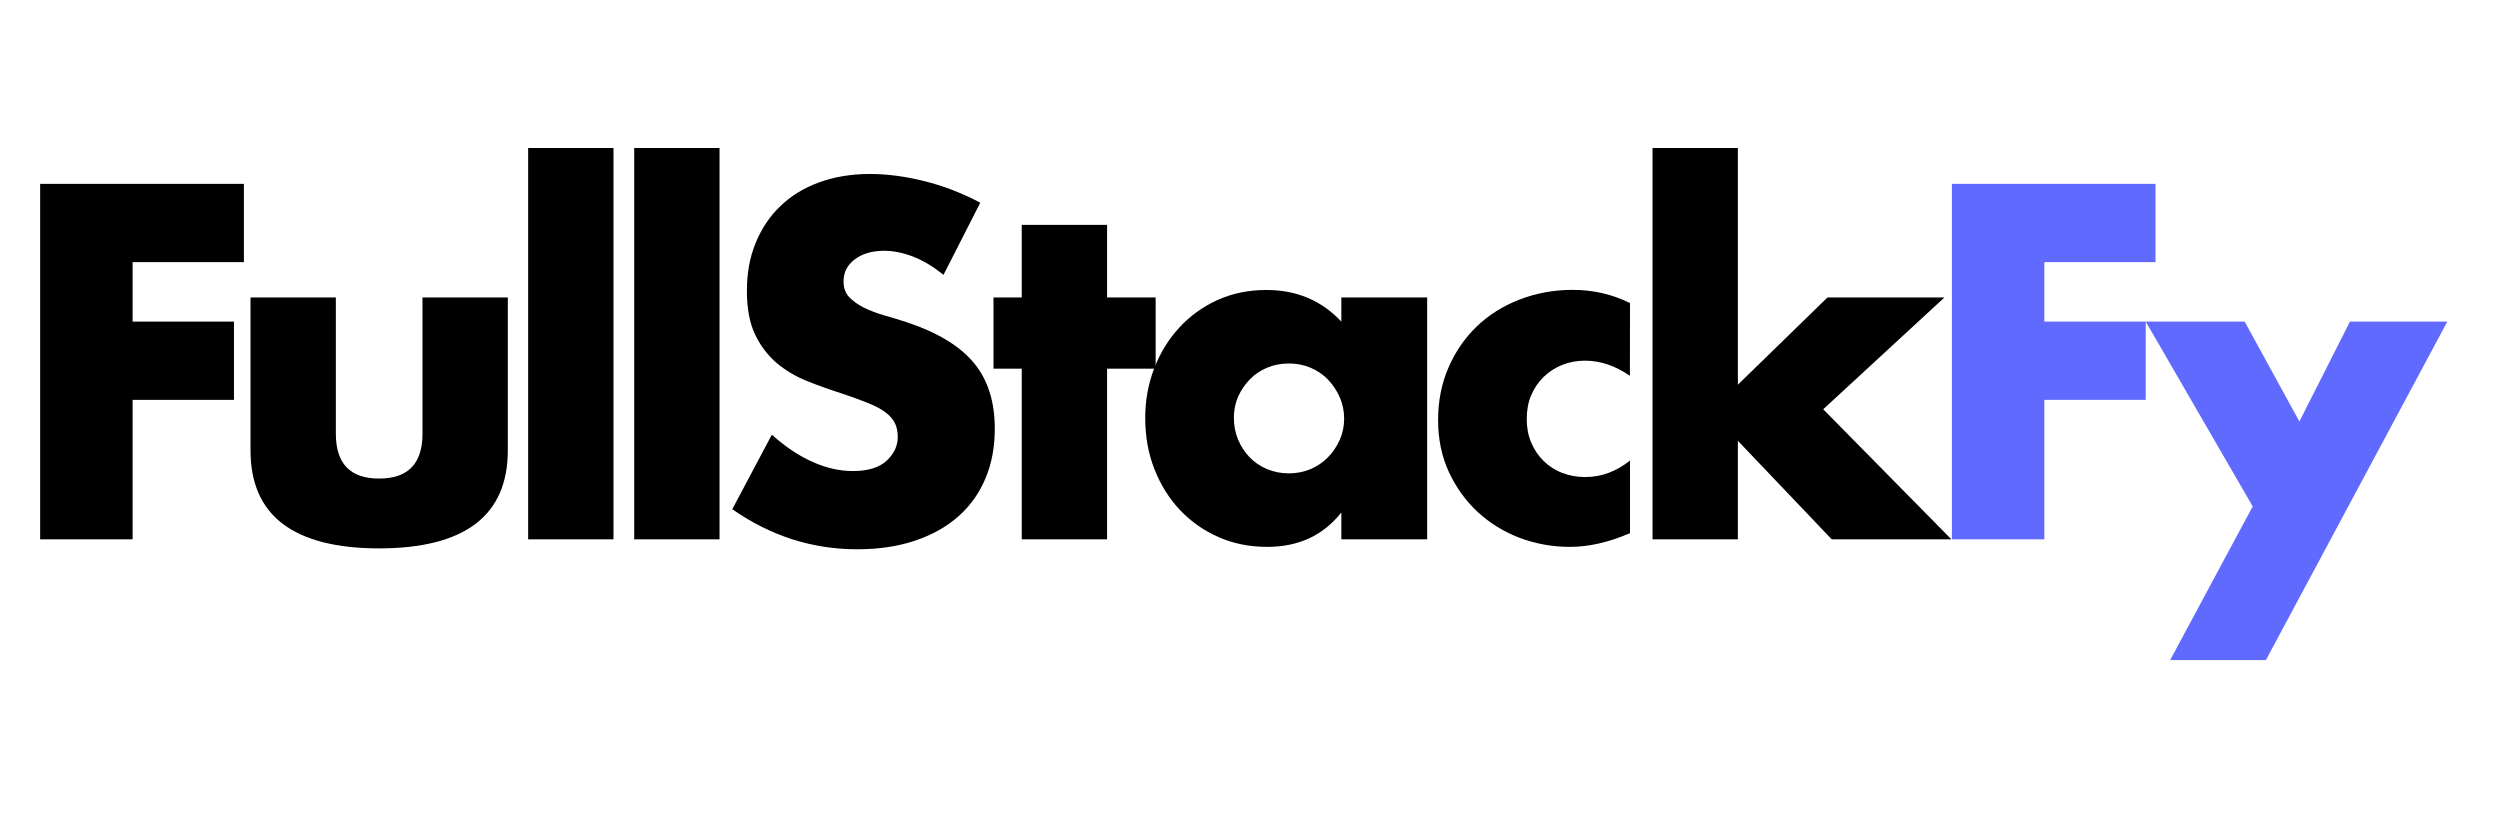 <svg xmlns="http://www.w3.org/2000/svg" xmlns:xlink="http://www.w3.org/1999/xlink" width="130" zoomAndPan="magnify" viewBox="0 0 97.5 32.25" height="43" preserveAspectRatio="xMidYMid meet" version="1.0"><defs><clipPath id="b33b78a580"><path d="M 1.566 7.172 L 9.512 7.172 L 9.512 10.223 L 1.566 10.223 Z M 1.566 10.223 L 5.172 10.223 L 5.172 12.543 L 1.566 12.543 Z M 1.566 12.543 L 9.125 12.543 L 9.125 15.594 L 1.566 15.594 Z M 1.566 15.594 L 5.172 15.594 L 5.172 21.035 L 1.566 21.035 Z M 1.566 15.594 " clip-rule="nonzero"/></clipPath><clipPath id="a9375725a9"><path d="M 9.715 11.582 L 19.82 11.582 L 19.82 21.438 L 9.715 21.438 Z M 9.715 11.582 " clip-rule="nonzero"/></clipPath><clipPath id="4a72fe1c1d"><path d="M 13.098 11.602 L 13.098 16.918 C 13.098 18.082 13.66 18.664 14.785 18.664 C 15.914 18.664 16.477 18.082 16.477 16.918 L 16.477 11.602 L 19.805 11.602 L 19.805 17.559 C 19.805 18.836 19.387 19.789 18.547 20.43 C 17.707 21.066 16.453 21.387 14.785 21.387 C 13.121 21.387 11.867 21.066 11.027 20.43 C 10.188 19.793 9.77 18.836 9.77 17.559 L 9.77 11.602 Z M 13.098 11.602 " clip-rule="nonzero"/></clipPath><clipPath id="a10cfaaae6"><path d="M 20.598 5.773 L 23.926 5.773 L 23.926 21.035 L 20.598 21.035 Z M 20.598 5.773 " clip-rule="nonzero"/></clipPath><clipPath id="93edbb1f6b"><path d="M 24.734 5.773 L 28.062 5.773 L 28.062 21.035 L 24.734 21.035 Z M 24.734 5.773 " clip-rule="nonzero"/></clipPath><clipPath id="e196d8835f"><path d="M 28.504 6.742 L 38.855 6.742 L 38.855 21.438 L 28.504 21.438 Z M 28.504 6.742 " clip-rule="nonzero"/></clipPath><clipPath id="cc175fc65c"><path d="M 36.797 10.719 C 36.402 10.402 36.012 10.164 35.621 10.012 C 35.227 9.859 34.848 9.781 34.48 9.781 C 34.012 9.781 33.633 9.891 33.34 10.113 C 33.043 10.336 32.898 10.621 32.898 10.977 C 32.898 11.223 32.969 11.426 33.117 11.586 C 33.266 11.742 33.461 11.883 33.695 12 C 33.934 12.117 34.207 12.219 34.504 12.305 C 34.805 12.391 35.102 12.48 35.398 12.578 C 36.574 12.973 37.434 13.496 37.98 14.152 C 38.523 14.805 38.797 15.66 38.797 16.715 C 38.797 17.426 38.68 18.07 38.438 18.645 C 38.199 19.223 37.852 19.715 37.391 20.125 C 36.934 20.535 36.367 20.855 35.699 21.082 C 35.031 21.309 34.273 21.422 33.43 21.422 C 31.676 21.422 30.051 20.902 28.559 19.859 L 30.102 16.953 C 30.641 17.434 31.172 17.789 31.703 18.02 C 32.23 18.254 32.75 18.371 33.266 18.371 C 33.852 18.371 34.293 18.234 34.582 17.965 C 34.867 17.695 35.012 17.391 35.012 17.047 C 35.012 16.836 34.977 16.656 34.902 16.504 C 34.828 16.352 34.707 16.211 34.535 16.082 C 34.363 15.953 34.141 15.832 33.863 15.723 C 33.586 15.609 33.254 15.488 32.859 15.355 C 32.395 15.207 31.938 15.047 31.492 14.867 C 31.043 14.691 30.645 14.453 30.293 14.16 C 29.945 13.863 29.664 13.496 29.449 13.047 C 29.234 12.598 29.129 12.031 29.129 11.344 C 29.129 10.66 29.238 10.039 29.469 9.48 C 29.695 8.922 30.012 8.445 30.426 8.047 C 30.836 7.648 31.336 7.336 31.934 7.117 C 32.527 6.898 33.191 6.785 33.93 6.785 C 34.613 6.785 35.332 6.883 36.078 7.07 C 36.828 7.262 37.543 7.539 38.23 7.906 Z M 36.797 10.719 " clip-rule="nonzero"/></clipPath><clipPath id="5134709c7c"><path d="M 39.848 8.77 L 43.176 8.77 L 43.176 11.602 L 39.848 11.602 Z M 38.746 11.602 L 45.07 11.602 L 45.07 14.379 L 38.746 14.379 Z M 39.848 14.379 L 43.176 14.379 L 43.176 21.035 L 39.848 21.035 Z M 39.848 14.379 " clip-rule="nonzero"/></clipPath><clipPath id="fe166a371b"><path d="M 44.617 11.25 L 55.723 11.25 L 55.723 21.352 L 44.617 21.352 Z M 44.617 11.25 " clip-rule="nonzero"/></clipPath><clipPath id="2b490b5da4"><path d="M 48.121 16.293 C 48.121 16.598 48.176 16.883 48.285 17.145 C 48.398 17.41 48.547 17.641 48.738 17.836 C 48.926 18.031 49.152 18.184 49.418 18.297 C 49.68 18.406 49.965 18.461 50.273 18.461 C 50.566 18.461 50.844 18.406 51.109 18.297 C 51.371 18.184 51.598 18.031 51.789 17.836 C 51.98 17.641 52.133 17.414 52.25 17.156 C 52.363 16.898 52.422 16.621 52.422 16.328 C 52.422 16.035 52.363 15.754 52.25 15.492 C 52.133 15.227 51.977 15 51.789 14.801 C 51.602 14.605 51.371 14.453 51.109 14.34 C 50.844 14.23 50.566 14.176 50.273 14.176 C 49.965 14.176 49.68 14.23 49.418 14.34 C 49.152 14.449 48.926 14.605 48.738 14.801 C 48.547 15 48.398 15.223 48.285 15.473 C 48.176 15.727 48.121 15.996 48.121 16.293 M 52.312 11.602 L 55.66 11.602 L 55.66 21.035 L 52.312 21.035 L 52.312 19.988 C 51.602 20.883 50.641 21.328 49.426 21.328 C 48.738 21.328 48.109 21.203 47.535 20.953 C 46.957 20.699 46.453 20.348 46.023 19.895 C 45.594 19.441 45.262 18.906 45.023 18.297 C 44.781 17.684 44.664 17.016 44.664 16.293 C 44.664 15.617 44.781 14.977 45.012 14.371 C 45.246 13.766 45.57 13.234 45.988 12.781 C 46.402 12.328 46.898 11.969 47.477 11.703 C 48.055 11.441 48.691 11.309 49.391 11.309 C 50.566 11.309 51.543 11.719 52.312 12.543 Z M 52.312 11.602 " clip-rule="nonzero"/></clipPath><clipPath id="7d01262341"><path d="M 56.059 11.25 L 63.574 11.25 L 63.574 21.352 L 56.059 21.352 Z M 56.059 11.25 " clip-rule="nonzero"/></clipPath><clipPath id="fae08e7913"><path d="M 63.566 14.656 C 62.992 14.262 62.41 14.066 61.82 14.066 C 61.5 14.066 61.203 14.121 60.93 14.23 C 60.656 14.34 60.41 14.496 60.203 14.699 C 59.996 14.902 59.832 15.141 59.715 15.418 C 59.598 15.691 59.543 16.004 59.543 16.344 C 59.543 16.676 59.598 16.977 59.715 17.254 C 59.832 17.531 59.992 17.77 60.195 17.973 C 60.398 18.172 60.637 18.332 60.922 18.441 C 61.203 18.551 61.504 18.605 61.824 18.605 C 62.449 18.605 63.031 18.391 63.57 17.961 L 63.57 20.793 C 62.75 21.148 61.969 21.328 61.234 21.328 C 60.547 21.328 59.895 21.211 59.277 20.98 C 58.66 20.746 58.113 20.41 57.641 19.977 C 57.168 19.543 56.793 19.02 56.508 18.414 C 56.227 17.805 56.086 17.129 56.086 16.383 C 56.086 15.633 56.223 14.949 56.492 14.332 C 56.762 13.711 57.129 13.18 57.594 12.73 C 58.059 12.285 58.613 11.934 59.258 11.684 C 59.902 11.434 60.594 11.305 61.328 11.305 C 62.137 11.305 62.883 11.477 63.57 11.82 Z M 63.566 14.656 " clip-rule="nonzero"/></clipPath><clipPath id="e7d5b023c3"><path d="M 64.41 5.738 L 76.184 5.738 L 76.184 21.102 L 64.41 21.102 Z M 64.41 5.738 " clip-rule="nonzero"/></clipPath><clipPath id="eea43547f7"><path d="M 67.777 5.773 L 67.777 15.004 L 71.27 11.602 L 75.832 11.602 L 71.105 15.961 L 76.105 21.035 L 71.438 21.035 L 67.777 17.191 L 67.777 21.035 L 64.449 21.035 L 64.449 5.773 Z M 67.777 5.773 " clip-rule="nonzero"/></clipPath><clipPath id="c7d0476c9e"><path d="M 76.125 7.172 L 84.066 7.172 L 84.066 10.223 L 76.125 10.223 Z M 76.125 10.223 L 79.73 10.223 L 79.73 12.543 L 76.125 12.543 Z M 76.125 12.543 L 83.684 12.543 L 83.684 15.594 L 76.125 15.594 Z M 76.125 15.594 L 79.73 15.594 L 79.73 21.035 L 76.125 21.035 Z M 76.125 15.594 " clip-rule="nonzero"/></clipPath><clipPath id="a42eb479f0"><path d="M 83.613 12.5 L 95.473 12.5 L 95.473 25.777 L 83.613 25.777 Z M 83.613 12.5 " clip-rule="nonzero"/></clipPath><clipPath id="01e3023f52"><path d="M 87.855 19.75 L 83.684 12.543 L 87.543 12.543 L 89.676 16.438 L 91.648 12.543 L 95.445 12.543 L 88.371 25.742 L 84.637 25.742 Z M 87.855 19.75 " clip-rule="nonzero"/></clipPath></defs><g clip-path="url(#b33b78a580)"><path fill="#000000" d="M 0.863 5.07 L 96.141 5.07 L 96.141 26.445 L 0.863 26.445 Z M 0.863 5.07 " fill-opacity="1" fill-rule="nonzero"/></g><g clip-path="url(#a9375725a9)"><g clip-path="url(#4a72fe1c1d)"><path fill="#000000" d="M 0.863 5.07 L 96.141 5.07 L 96.141 26.445 L 0.863 26.445 Z M 0.863 5.07 " fill-opacity="1" fill-rule="nonzero"/></g></g><g clip-path="url(#a10cfaaae6)"><path fill="#000000" d="M 0.863 5.07 L 96.141 5.07 L 96.141 26.445 L 0.863 26.445 Z M 0.863 5.07 " fill-opacity="1" fill-rule="nonzero"/></g><g clip-path="url(#93edbb1f6b)"><path fill="#000000" d="M 0.863 5.07 L 96.141 5.07 L 96.141 26.445 L 0.863 26.445 Z M 0.863 5.07 " fill-opacity="1" fill-rule="nonzero"/></g><g clip-path="url(#e196d8835f)"><g clip-path="url(#cc175fc65c)"><path fill="#000000" d="M 0.863 5.07 L 96.141 5.07 L 96.141 26.445 L 0.863 26.445 Z M 0.863 5.07 " fill-opacity="1" fill-rule="nonzero"/></g></g><g clip-path="url(#5134709c7c)"><path fill="#000000" d="M 0.863 5.07 L 96.141 5.07 L 96.141 26.445 L 0.863 26.445 Z M 0.863 5.07 " fill-opacity="1" fill-rule="nonzero"/></g><g clip-path="url(#fe166a371b)"><g clip-path="url(#2b490b5da4)"><path fill="#000000" d="M 0.863 5.07 L 96.141 5.07 L 96.141 26.445 L 0.863 26.445 Z M 0.863 5.07 " fill-opacity="1" fill-rule="nonzero"/></g></g><g clip-path="url(#7d01262341)"><g clip-path="url(#fae08e7913)"><path fill="#000000" d="M 0.863 5.07 L 96.141 5.07 L 96.141 26.445 L 0.863 26.445 Z M 0.863 5.07 " fill-opacity="1" fill-rule="nonzero"/></g></g><g clip-path="url(#e7d5b023c3)"><g clip-path="url(#eea43547f7)"><path fill="#000000" d="M 0.863 5.07 L 96.141 5.07 L 96.141 26.445 L 0.863 26.445 Z M 0.863 5.07 " fill-opacity="1" fill-rule="nonzero"/></g></g><g clip-path="url(#c7d0476c9e)"><path fill="#616aff" d="M 0.863 5.07 L 96.141 5.07 L 96.141 26.445 L 0.863 26.445 Z M 0.863 5.07 " fill-opacity="1" fill-rule="nonzero"/></g><g clip-path="url(#a42eb479f0)"><g clip-path="url(#01e3023f52)"><path fill="#616aff" d="M 0.863 5.07 L 96.141 5.07 L 96.141 26.445 L 0.863 26.445 Z M 0.863 5.07 " fill-opacity="1" fill-rule="nonzero"/></g></g></svg>